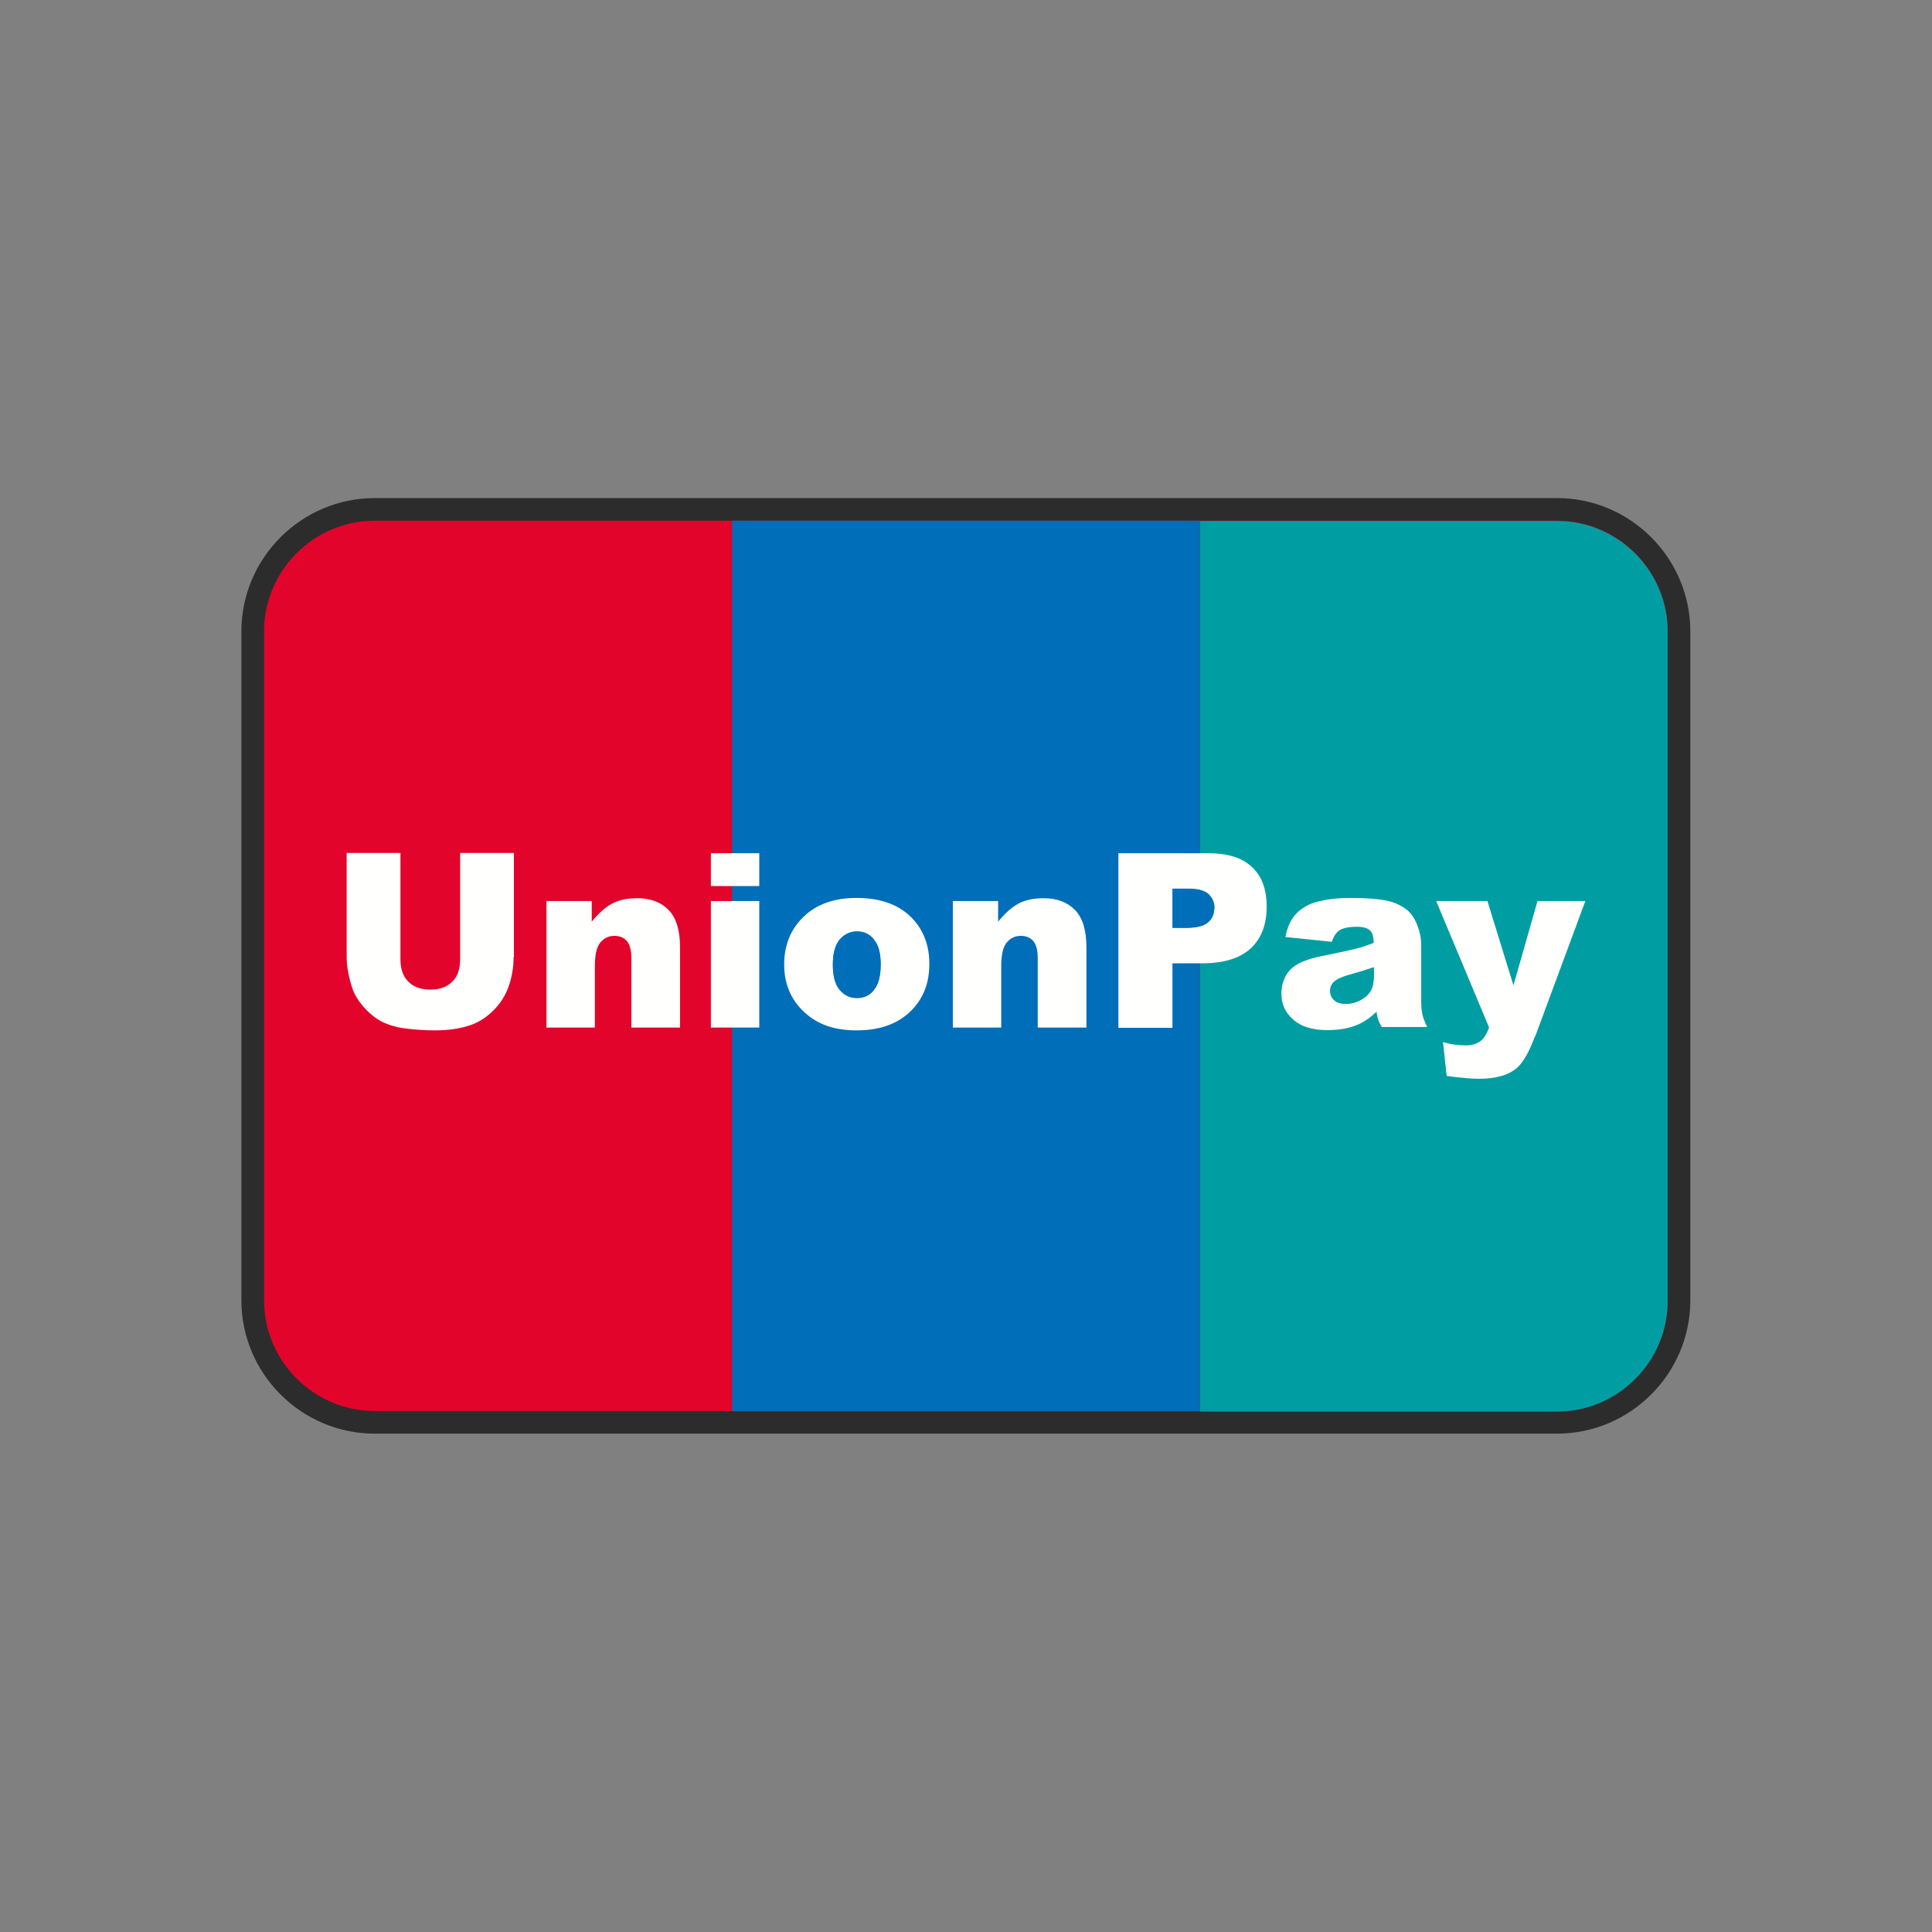 <svg xmlns="http://www.w3.org/2000/svg" clip-rule="evenodd" fill-rule="evenodd" height="6.827in" image-rendering="optimizeQuality" shape-rendering="geometricPrecision" text-rendering="geometricPrecision" viewBox="0 0 6.827 6.827" width="6.827in"><rect x="0" y="0" width="6.827" height="6.827" fill="#808080" stroke="none"/><g id="Layer_x0020_1"><path d="m4.16 1.76h1.342c.259 0 .471.212.471.471v2.364c0 .259-.212.471-.471.471h-4.178c-.259 0-.471-.212-.471-.471v-2.364c0-.259.212-.471.471-.471z" fill="#2c2c2c"></path><g id="_398970592"><g><path id="_398940040" d="m1.324 1.84h4.178c.215 0 .391.176.391.391v2.364c0 .215-.176.391-.391.391h-4.178c-.215 0-.391-.176-.391-.391v-2.364c0-.215.176-.391.391-.391z" fill="#e2042b"></path><path id="_398939968" d="m5.893 4.596v-2.364c0-.215-.176-.391-.391-.391h-1.262v3.147h1.262c.215 0 .391-.176.391-.391z" fill="#009ea2"></path><path id="_398940088" d="m4.24 1.84h-1.653v3.147h1.653c0-2.171 0-1.065 0-3.147z" fill="#006eb8"></path></g><g><g fill="#fffffe"><path id="_398939632" d="m1.816 3.382v-.368h-.19v.376c0 .034-.009.061-.028.079-.019.019-.044.028-.077.028-.033 0-.059-.009-.078-.028-.019-.019-.028-.045-.028-.079v-.376h-.19v.368c0 .03.006.065.018.104.007.024.021.048.041.071.02.023.042.041.065.053.024.012.054.021.089.025.035.004.068.006.098.006.052 0 .096-.007.133-.021.027-.01.052-.027.076-.051.024-.024.042-.053.053-.085.011-.032.017-.067.017-.103z"></path><path id="_398939344" d="m2.403 3.347c0-.059-.013-.103-.04-.131-.027-.028-.064-.042-.111-.042-.035 0-.065.006-.089.019-.024.013-.048.034-.072.064v-.073h-.16v.447h.171v-.215c0-.041.006-.069.019-.085.013-.016.03-.024.05-.024.019 0 .033.006.044.018.01.012.016.031.016.06v.246h.172v-.284z"></path><path id="_398939560" d="m2.683 3.131v-.116h-.171v.116z"></path><path id="_398939824" d="m2.683 3.631v-.447h-.171v.447z"></path><path id="_398938912" d="m3.284 3.406c0-.061-.018-.113-.055-.155-.046-.052-.113-.078-.203-.078-.078 0-.14.022-.186.066-.046.044-.069.101-.069.169 0 .073.027.133.082.178.044.037.102.055.174.055.08 0 .143-.022.189-.066.046-.044.068-.1.068-.169zm-.196-.086c.016.019.024.048.024.087 0 .042-.008.072-.024.091-.016.019-.036.028-.06.028-.024 0-.045-.01-.061-.029-.016-.019-.024-.049-.024-.089 0-.039.008-.069.024-.088.016-.019.037-.029.062-.029.024 0 .043.009.059.028z"></path><path id="_398938816" d="m4.476 3.204c0-.061-.017-.108-.052-.14-.034-.033-.086-.049-.155-.049h-.317v.617h.191v-.228h.105c.077 0 .134-.018.172-.053.037-.035.056-.084.056-.146zm-.185.006c0 .02-.007.036-.022.049-.015.013-.041.019-.078.019h-.047v-.138h.055c.036 0 .06.007.073.02.013.014.02.03.02.049z"></path><path id="_398938624" d="m3.839 3.347c0-.059-.013-.103-.04-.131-.027-.028-.064-.042-.111-.042-.035 0-.065.006-.089.019-.024.013-.048.034-.072.064v-.073h-.16v.447h.171v-.215c0-.041.006-.069.019-.085.013-.016.03-.024.05-.024.019 0 .033.006.044.018.01.012.016.031.016.06v.246h.172v-.284z"></path><path id="_398939008" d="m5.425 3.662.177-.478h-.169l-.085.298-.092-.298h-.181l.187.447c-.009.024-.019.04-.032.049-.013.009-.029.014-.049.014-.03 0-.058-.004-.082-.012l.013.12c.052.007.09.01.114.01.061 0 .106-.013.136-.04.021-.019.042-.056.062-.11z"></path><path id="_398938480" d="m5.022 3.536v-.198c0-.021-.004-.043-.013-.066-.008-.023-.02-.041-.034-.054-.021-.018-.047-.03-.078-.036-.031-.006-.072-.009-.124-.009-.032 0-.062.002-.089.007-.027.005-.049.011-.065.02-.022.012-.039.026-.05.043-.012.016-.021.039-.027.068l.164.017c.007-.02.016-.033.026-.04.014-.009.035-.013.063-.013.022 0 .037.004.046.013.009.008.013.023.013.044-.021.008-.042.015-.061.02-.019.005-.061.014-.125.027-.054.011-.09.027-.11.049-.02.022-.03.05-.03.084 0 .036.014.067.042.091.028.025.068.037.121.037.04 0 .075-.006.106-.019.022-.009.045-.025.067-.046.002.013.004.022.006.028.002.006.006.015.013.026h.16c-.009-.019-.015-.034-.017-.046-.003-.012-.004-.028-.004-.05zm-.241-.095c.026-.007.05-.014.074-.023v.028c0 .022-.003.039-.01.053-.007.013-.019.025-.035.034-.017.009-.034.014-.053.014-.018 0-.032-.004-.042-.013-.009-.009-.014-.02-.014-.033 0-.012.005-.023.014-.032.009-.009.031-.018.066-.028z"></path></g><path id="_398938984" d="m3.088 3.498c.016-.019.024-.049.024-.091 0-.039-.008-.068-.024-.087-.016-.019-.036-.028-.059-.028-.025 0-.045.01-.062.029-.016.019-.024.049-.024.088 0 .04.008.07.024.089.016.019.036.029.061.029.025 0 .045-.009.06-.028z" fill="#006eb8"></path><path id="_398938336" d="m4.291 3.21c0-.019-.006-.036-.02-.049-.013-.013-.037-.02-.073-.02h-.055v.138h.047c.037 0 .063-.006.078-.019.015-.013.022-.029.022-.049z" fill="#006eb8"></path><path id="_398939080" d="m4.844 3.499c.007-.014.01-.031.01-.053v-.028c-.024.008-.048.016-.074.023-.035.009-.057.019-.066.028-.01.009-.014.02-.014.032 0 .014.005.025.014.033.009.009.023.013.042.013.019 0 .037-.005.053-.014.016-.009.028-.021.035-.034z" fill="#009ea2"></path></g></g></g><path d="m0 0h6.827v6.827h-6.827z" fill="none"></path></svg>